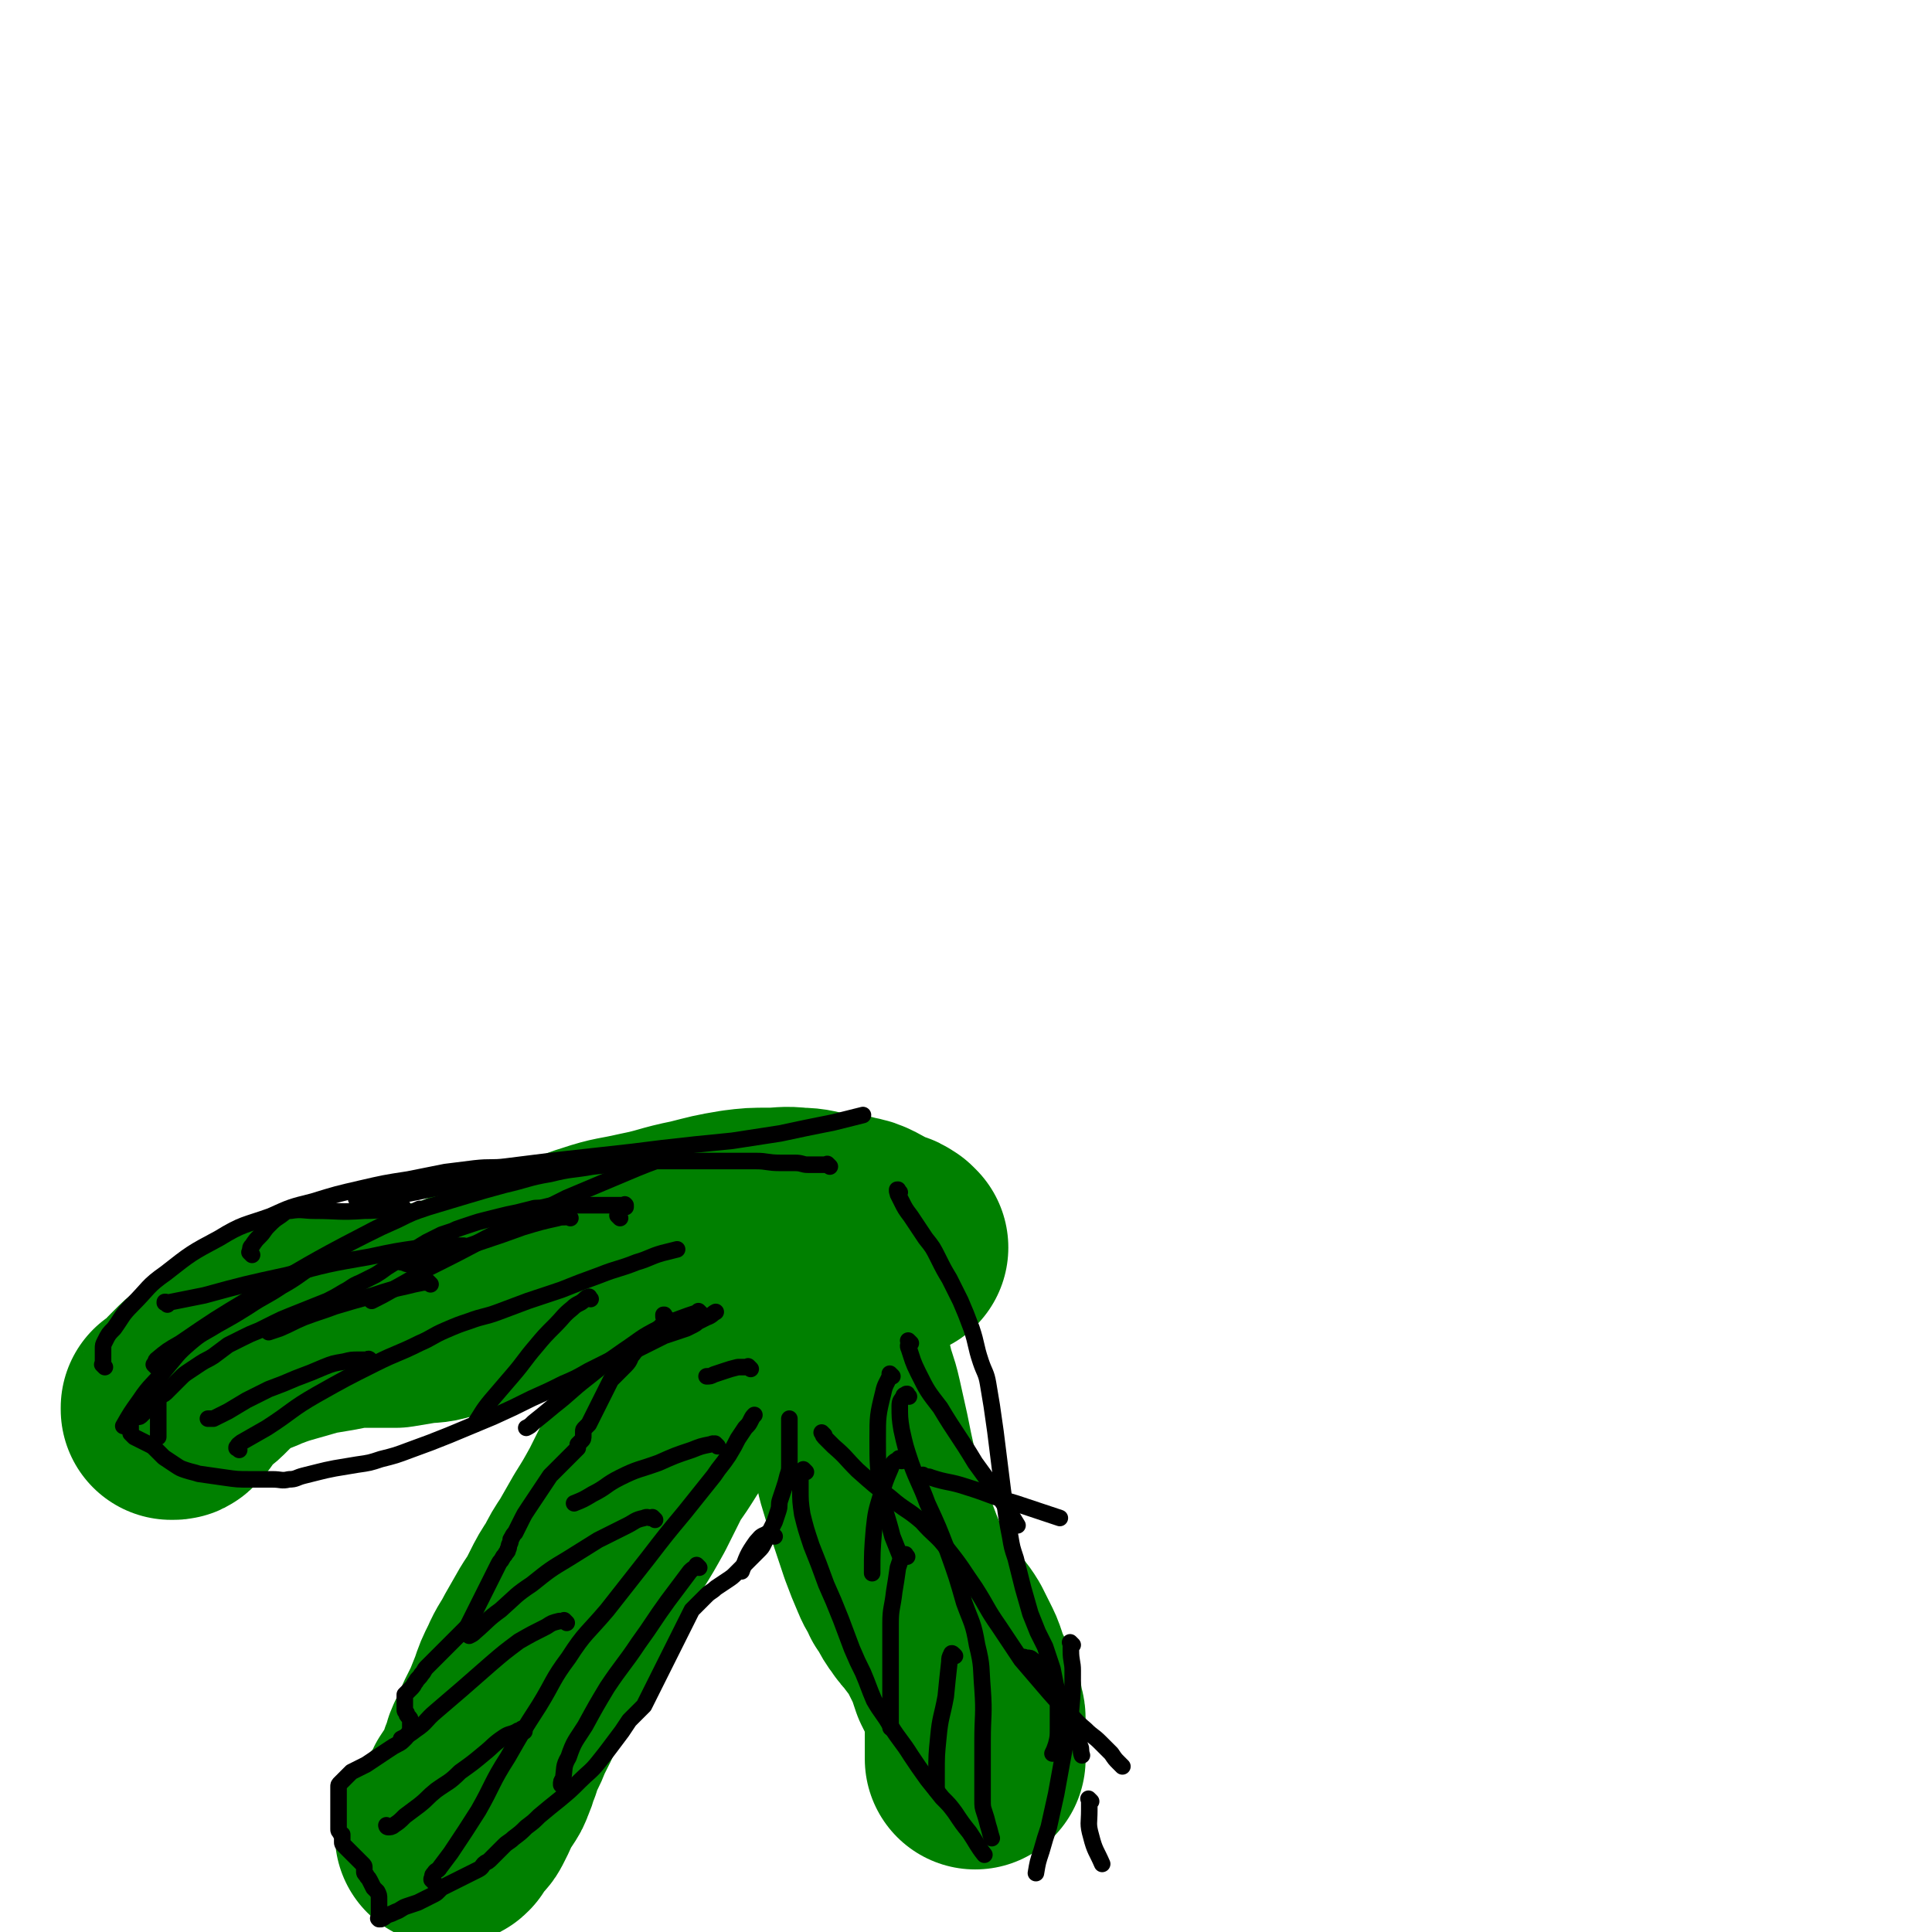 <svg viewBox='0 0 1050 1050' version='1.1' xmlns='http://www.w3.org/2000/svg' xmlns:xlink='http://www.w3.org/1999/xlink'><g fill='none' stroke='#008000' stroke-width='120' stroke-linecap='round' stroke-linejoin='round'><path d='M431,690c-1,-1 -1,-1 -1,-1 -1,-1 0,0 0,0 0,0 0,0 0,0 0,0 0,0 0,0 -1,-1 -1,0 -2,0 -1,1 -1,1 -2,2 -2,2 -2,2 -4,4 -2,2 -2,2 -4,4 -2,3 -2,3 -4,6 -2,3 -2,3 -4,6 -2,3 -3,3 -5,6 -4,5 -4,4 -7,9 -4,6 -4,7 -8,13 -5,7 -5,7 -10,14 -5,7 -5,7 -10,14 -5,7 -5,7 -9,13 -5,8 -5,8 -10,15 -5,10 -5,10 -10,20 -5,9 -5,9 -10,17 -4,7 -4,7 -8,14 -4,6 -4,6 -7,12 -4,6 -4,6 -7,12 -3,6 -3,6 -7,12 -4,7 -4,7 -8,14 -3,6 -4,6 -7,13 -3,6 -3,6 -5,12 -2,5 -2,5 -4,10 -2,4 -2,4 -4,8 -2,5 -2,5 -4,9 -2,4 -2,4 -3,8 -2,4 -1,4 -3,8 -1,3 -1,3 -3,6 -2,3 -2,3 -4,6 -1,2 -1,3 -2,5 -1,2 -1,2 -2,4 -1,2 -1,2 -2,3 -1,1 -1,1 -2,2 -1,1 -1,1 -2,2 -1,1 -1,0 -1,1 -1,0 -1,0 -1,1 0,0 0,0 0,1 0,0 0,1 0,1 -1,1 -1,1 -2,1 0,0 0,0 -1,0 0,0 0,0 0,0 0,0 0,0 0,0 '/><path d='M468,680c-1,-1 -1,-1 -1,-1 -1,-1 0,0 0,0 0,0 0,0 0,0 0,0 0,-1 0,0 -1,0 -1,0 -2,1 -2,2 -2,2 -4,5 -2,4 -2,4 -4,9 -2,5 -2,5 -3,10 -1,5 -1,6 -1,11 0,7 0,7 1,13 1,9 2,9 4,17 2,9 3,9 5,18 2,9 2,9 4,18 2,10 2,10 4,19 3,10 3,10 6,20 3,9 3,9 6,18 3,8 3,8 6,15 2,5 3,5 5,10 4,5 3,6 7,11 2,3 2,3 5,6 3,5 4,5 7,10 2,4 2,4 4,8 2,4 2,4 3,7 1,3 1,3 2,6 1,2 1,2 2,4 1,2 1,2 2,4 1,3 1,3 2,5 1,3 0,3 1,6 0,2 1,2 1,4 0,2 0,2 0,4 0,2 0,2 0,4 0,2 0,2 0,4 0,2 0,2 0,4 0,2 0,2 0,3 0,1 0,1 0,2 0,1 0,1 0,1 0,0 0,0 0,0 '/><path d='M488,678c-1,-1 -1,-1 -1,-1 -1,-1 0,0 0,0 0,0 0,0 0,0 -2,-1 -1,-1 -3,-2 -3,-1 -3,-1 -6,-2 -4,-2 -3,-2 -7,-4 -4,-2 -4,-2 -9,-3 -7,-2 -7,-1 -14,-2 -7,-1 -7,-2 -14,-2 -8,-1 -8,0 -16,0 -9,0 -9,0 -17,1 -12,2 -11,2 -23,5 -15,3 -14,4 -29,7 -13,3 -13,2 -25,6 -10,3 -9,4 -19,7 -11,4 -11,4 -22,8 -8,3 -9,3 -17,6 -7,3 -7,3 -14,6 -6,2 -6,3 -12,4 -6,2 -7,1 -13,2 -6,1 -6,1 -12,2 -6,0 -6,0 -12,0 -5,0 -5,0 -10,0 -6,1 -6,1 -11,2 -6,1 -6,1 -12,2 -7,2 -7,2 -14,4 -7,2 -7,2 -15,5 -6,3 -7,2 -13,6 -5,3 -5,3 -10,7 -3,3 -3,3 -6,6 -2,2 -3,2 -5,4 -2,2 -2,2 -4,4 -2,2 -2,2 -3,4 -1,1 -1,2 -2,3 -1,1 -1,1 -2,2 -1,1 -1,1 -2,1 0,0 -1,0 -1,0 0,0 0,0 0,-1 '/></g>
<g fill='none' stroke='#000000' stroke-width='9' stroke-linecap='round' stroke-linejoin='round'><path d='M362,716c-1,-1 -1,-1 -1,-1 -1,-1 0,0 0,0 0,0 0,0 0,0 0,0 0,0 0,0 -1,-1 0,0 0,0 0,0 0,0 0,0 0,0 0,0 0,0 -1,-1 0,0 0,0 0,0 0,0 0,0 0,0 0,-1 0,0 -1,0 0,1 0,3 0,1 0,1 -1,2 -1,1 -1,1 -2,2 -2,2 -2,1 -4,3 -3,2 -3,2 -5,5 -2,3 -3,3 -5,6 -2,2 -1,3 -4,6 -2,2 -2,2 -4,4 -2,2 -2,2 -4,4 -1,2 -1,2 -2,4 -1,2 -1,2 -2,4 -1,2 -1,2 -2,4 -1,2 -1,2 -2,4 -1,2 -1,2 -2,4 -1,2 -1,2 -2,4 -1,1 -1,1 -2,2 -1,1 -1,1 -1,2 0,1 0,1 0,2 0,2 0,2 -1,3 -1,1 -1,1 -2,2 0,1 0,1 0,2 -1,1 -1,1 -2,2 -1,1 -1,1 -2,2 -1,1 -1,1 -2,2 -1,1 -1,1 -2,2 -2,2 -2,2 -3,3 -2,2 -2,2 -4,4 -2,3 -2,3 -4,6 -2,3 -2,3 -4,6 -2,3 -2,3 -4,6 -2,3 -2,3 -3,5 -1,2 -1,2 -2,4 -1,2 -1,2 -2,4 -1,1 -1,1 -2,3 -1,1 0,1 -1,3 -1,2 0,2 -1,3 0,1 0,1 -1,2 -1,2 -1,1 -2,3 -1,2 -1,1 -2,3 -1,2 -1,2 -2,4 -1,2 -1,2 -2,4 -1,2 -1,2 -2,4 -1,2 -1,2 -2,4 -1,2 -1,2 -2,4 -1,2 -1,2 -2,4 -1,2 -1,2 -2,4 -1,2 -1,2 -2,4 -1,2 -1,2 -3,4 -2,2 -2,2 -4,4 -2,2 -2,2 -4,4 -2,2 -2,2 -4,4 -2,2 -2,2 -4,4 -2,2 -2,2 -4,4 -2,2 -1,2 -3,4 -1,2 -2,2 -3,4 -1,1 -1,2 -2,3 -1,1 -1,1 -2,2 -1,1 -1,1 -2,2 0,1 0,1 0,2 0,1 0,1 0,2 0,1 0,1 0,2 0,1 0,1 0,2 0,1 0,1 1,2 0,1 0,1 1,2 1,1 1,1 1,2 0,1 0,1 0,2 0,1 0,1 0,2 0,2 0,2 -1,3 -1,2 -1,2 -2,3 -2,2 -2,2 -4,3 -2,1 -2,1 -5,3 -3,2 -3,2 -6,4 -3,2 -3,2 -6,4 -2,1 -2,1 -4,2 -2,1 -2,1 -4,2 -1,1 -1,1 -2,2 -1,1 -1,1 -2,2 -1,1 -1,1 -2,2 -1,1 -1,1 -1,2 0,1 0,1 0,2 0,1 0,1 0,2 0,1 0,1 0,1 0,1 0,1 0,2 0,1 0,1 0,2 0,1 0,1 0,2 0,1 0,1 0,2 0,1 0,1 0,2 0,1 0,1 0,2 0,1 0,1 0,2 0,1 0,1 0,2 0,1 0,1 0,2 0,1 0,1 1,2 0,1 1,1 1,1 0,0 0,0 0,0 0,1 0,1 0,2 0,1 0,1 0,2 0,1 0,1 1,2 1,1 1,1 2,2 1,1 1,1 2,2 1,1 1,1 2,2 1,1 1,1 2,2 1,1 1,1 2,2 1,1 1,1 1,2 0,1 0,1 0,2 0,1 0,1 1,2 1,2 1,1 2,3 1,2 1,2 2,4 1,1 1,1 2,2 1,2 1,2 1,4 0,2 0,2 0,3 0,2 0,2 0,3 0,1 0,1 0,2 0,1 0,1 0,2 0,1 0,1 0,1 0,0 0,0 0,0 0,0 0,0 0,0 -1,-1 0,0 0,0 0,0 0,0 0,0 1,0 1,0 1,0 2,-1 2,-1 3,-2 3,-1 3,-1 5,-2 3,-1 3,-2 6,-3 3,-1 3,-1 6,-2 2,-1 2,-1 4,-2 2,-1 2,-1 4,-2 2,-1 2,-1 3,-2 1,-1 1,-1 2,-2 2,-1 2,-1 4,-2 2,-1 2,-1 4,-2 2,-1 2,-1 4,-2 2,-1 2,-1 4,-2 2,-1 2,-1 4,-2 2,-1 2,-2 3,-3 1,-1 2,-1 3,-2 2,-2 2,-2 4,-4 2,-2 2,-2 4,-4 2,-2 3,-2 5,-4 4,-3 4,-3 7,-6 4,-3 4,-3 7,-6 6,-5 6,-5 11,-9 6,-5 6,-5 11,-10 5,-5 6,-5 10,-10 4,-5 4,-5 7,-9 3,-4 3,-4 6,-8 2,-3 2,-3 4,-6 2,-2 2,-2 4,-4 2,-2 2,-2 4,-4 1,-2 1,-2 2,-4 1,-2 1,-2 2,-4 1,-2 1,-2 2,-4 1,-2 1,-2 2,-4 1,-2 1,-2 2,-4 1,-2 1,-2 2,-4 1,-2 1,-2 2,-4 1,-2 1,-2 2,-4 1,-2 1,-2 2,-4 1,-2 1,-2 2,-4 1,-2 1,-2 2,-4 1,-2 1,-2 2,-4 1,-2 1,-2 2,-4 2,-2 2,-2 4,-4 2,-2 2,-2 4,-4 2,-2 3,-2 5,-4 3,-2 3,-2 6,-4 3,-2 3,-2 5,-4 2,-2 2,-2 4,-4 2,-2 2,-2 4,-4 2,-2 2,-2 4,-4 2,-2 2,-2 3,-4 1,-2 1,-2 2,-4 1,-2 1,-2 2,-4 1,-2 1,-2 2,-4 1,-3 1,-3 2,-6 1,-3 0,-3 1,-6 1,-3 1,-3 2,-6 1,-3 1,-3 2,-7 1,-3 1,-3 1,-6 0,-3 0,-3 0,-6 0,-3 0,-3 0,-5 0,-2 0,-2 0,-4 0,-2 0,-2 0,-3 0,-1 0,-1 0,-2 0,-1 0,-1 0,-2 0,-1 0,-1 0,-2 0,-1 0,-1 0,-1 '/><path d='M236,1023c-1,-1 -1,-1 -1,-1 -1,-1 0,0 0,0 0,0 0,0 0,0 0,0 0,0 0,0 -1,-1 0,-1 0,-2 0,-1 0,-1 1,-2 1,-2 2,-1 3,-3 3,-4 3,-4 6,-8 8,-12 8,-12 15,-23 8,-14 7,-15 16,-29 8,-14 8,-14 17,-28 8,-13 7,-14 16,-26 9,-14 10,-13 21,-26 11,-14 11,-14 22,-28 10,-13 10,-13 20,-25 8,-10 8,-10 16,-20 4,-6 4,-5 8,-11 3,-5 3,-5 5,-9 2,-3 2,-3 4,-6 2,-2 2,-2 3,-4 1,-2 1,-2 2,-3 '/><path d='M285,941c-1,-1 -1,-1 -1,-1 -1,-1 0,0 0,0 0,0 0,0 0,0 -2,1 -2,0 -3,1 -4,2 -4,1 -7,3 -6,4 -6,5 -11,9 -6,5 -6,5 -13,10 -6,6 -6,5 -13,10 -5,4 -4,4 -9,8 -4,3 -4,3 -8,6 -3,3 -3,3 -6,5 -1,1 -2,1 -3,1 -1,0 -1,-1 -1,-1 '/><path d='M308,882c-1,-1 -1,-1 -1,-1 -1,-1 0,0 0,0 0,0 0,0 0,0 -2,0 -2,0 -3,0 -4,1 -4,1 -7,3 -8,4 -8,4 -15,8 -8,6 -8,6 -15,12 -8,7 -8,7 -16,14 -7,6 -7,6 -14,12 -6,5 -5,6 -11,10 -4,3 -4,3 -8,5 0,0 0,0 0,0 '/><path d='M356,826c-1,-1 -1,-1 -1,-1 -1,-1 0,0 0,0 0,0 0,0 0,0 -1,0 -1,0 -1,0 -2,0 -2,-1 -4,0 -5,1 -5,2 -9,4 -8,4 -8,4 -16,8 -8,5 -8,5 -16,10 -10,6 -10,6 -20,14 -9,6 -8,6 -17,14 -7,5 -7,6 -14,12 -1,1 -1,1 -3,2 '/><path d='M390,786c-1,-1 -1,-1 -1,-1 -1,-1 0,0 0,0 0,0 0,0 0,0 0,0 0,0 0,0 -2,-1 -2,0 -3,0 -5,1 -5,1 -10,3 -9,3 -9,3 -18,7 -11,4 -11,3 -21,8 -8,4 -7,5 -15,9 -5,3 -5,3 -10,5 '/><path d='M408,744c-1,-1 -1,-1 -1,-1 -1,-1 0,0 0,0 0,0 -1,0 -1,0 -3,0 -3,0 -5,0 -4,1 -4,1 -7,2 -3,1 -3,1 -6,2 -2,1 -2,1 -4,1 '/><path d='M380,852c-1,-1 -1,-1 -1,-1 -1,-1 0,0 0,0 -1,1 -2,1 -4,3 -6,8 -6,8 -12,16 -8,11 -8,12 -16,23 -8,12 -9,12 -17,24 -6,10 -6,10 -12,21 -5,8 -6,8 -9,17 -3,5 -2,6 -3,12 -1,1 -1,1 -1,3 '/><path d='M421,835c-1,-1 -1,-1 -1,-1 -1,-1 0,0 0,0 0,0 0,0 0,0 -1,0 -1,0 -1,0 -2,0 -2,-1 -3,0 -3,1 -3,2 -5,4 -5,7 -5,8 -8,16 '/><path d='M337,662c-1,-1 -1,-1 -1,-1 -1,-1 0,0 0,0 0,0 0,0 0,0 0,0 0,0 0,0 -1,-1 0,0 0,0 0,-1 0,-1 0,-2 1,-1 1,-1 2,-2 1,-1 1,-1 2,-1 0,0 0,0 0,0 0,0 0,0 0,-1 0,0 0,0 0,0 0,0 0,0 0,0 -1,-1 0,0 0,0 -1,0 -1,0 -2,0 -1,0 -1,0 -2,0 -2,0 -2,0 -3,0 -2,0 -2,0 -4,0 -3,0 -3,0 -6,0 -3,0 -3,0 -6,0 -3,0 -3,0 -6,0 -3,0 -4,0 -7,0 -4,0 -4,0 -8,1 -4,1 -4,0 -7,1 -4,1 -4,1 -8,2 -5,1 -5,1 -9,2 -4,1 -4,1 -8,2 -4,1 -4,1 -7,2 -3,1 -3,1 -6,2 -3,1 -3,1 -5,2 -3,1 -3,1 -6,2 -4,2 -4,2 -8,4 -5,3 -5,3 -9,6 -5,3 -5,3 -10,6 -5,3 -4,3 -9,6 -4,2 -4,2 -8,4 -5,2 -5,3 -9,5 -5,3 -5,3 -9,5 -5,2 -5,2 -10,4 -5,2 -5,2 -10,4 -5,2 -5,2 -9,4 -4,2 -4,2 -8,4 -5,2 -5,2 -9,4 -4,2 -4,2 -8,4 -4,3 -4,3 -8,6 -3,2 -4,2 -7,4 -3,2 -3,2 -6,4 -3,2 -3,2 -5,4 -2,2 -2,2 -4,4 -2,2 -2,2 -4,4 -1,1 -2,1 -3,2 -1,1 -1,1 -2,2 -1,1 -1,1 -2,2 -1,1 -1,1 -2,2 -1,1 -1,1 -2,2 -1,1 -1,1 -2,2 -1,1 -1,1 -2,1 -1,0 -1,0 -2,0 -1,0 -1,0 -1,0 -1,0 -1,0 -1,1 0,0 0,1 0,1 0,0 0,0 0,0 0,0 0,-1 0,0 -1,0 0,0 0,1 0,0 0,1 0,1 0,1 0,1 0,2 0,1 0,1 0,1 0,1 0,1 0,2 1,1 1,1 2,2 2,1 2,1 4,2 2,1 2,1 4,2 2,1 2,1 4,3 2,2 2,2 4,4 3,2 3,2 6,4 3,2 3,2 6,3 3,1 4,1 7,2 7,1 7,1 14,2 7,1 7,1 14,1 6,0 6,0 12,0 5,0 5,1 9,0 4,0 4,-1 8,-2 4,-1 4,-1 8,-2 4,-1 4,-1 9,-2 6,-1 6,-1 12,-2 7,-1 7,-1 13,-3 8,-2 8,-2 16,-5 11,-4 11,-4 21,-8 12,-5 12,-5 24,-10 11,-5 11,-5 21,-10 9,-4 9,-4 17,-8 7,-3 7,-3 14,-7 6,-3 6,-3 12,-6 6,-3 7,-2 13,-5 4,-2 4,-2 8,-4 4,-2 4,-2 8,-4 3,-1 3,-1 6,-2 3,-1 3,-1 6,-2 2,-1 2,-1 4,-2 2,-1 1,-1 3,-2 2,-1 2,-1 4,-2 3,-1 3,-2 5,-3 '/><path d='M130,788c-1,-1 -1,-1 -1,-1 -1,-1 0,0 0,0 0,0 0,0 0,0 0,0 -1,0 0,0 0,-2 1,-2 2,-3 7,-4 7,-4 14,-8 14,-9 13,-10 27,-18 16,-9 16,-9 32,-17 12,-6 12,-5 24,-11 7,-3 7,-4 14,-7 7,-3 7,-3 13,-5 8,-3 8,-2 16,-5 8,-3 8,-3 16,-6 9,-3 9,-3 18,-6 10,-4 10,-4 21,-8 10,-4 10,-3 20,-7 7,-2 7,-3 14,-5 4,-1 4,-1 8,-2 '/><path d='M202,740c-1,-1 -1,-1 -1,-1 -1,-1 -1,0 -1,0 -2,0 -2,0 -5,0 -4,0 -4,0 -8,1 -6,1 -6,1 -11,3 -7,3 -7,3 -15,6 -7,3 -7,3 -15,6 -6,3 -6,3 -12,6 -5,3 -5,3 -10,6 -4,2 -4,2 -8,4 -1,0 -1,0 -3,0 0,0 0,0 0,0 '/><path d='M234,698c-1,-1 -1,-1 -1,-1 -1,-1 0,0 0,0 -1,0 -2,0 -3,0 -5,1 -5,1 -9,2 -9,2 -9,2 -18,5 -11,3 -11,3 -21,6 -8,3 -9,3 -17,6 -7,3 -6,3 -13,6 -3,1 -3,1 -6,2 '/><path d='M310,662c-1,-1 -1,-1 -1,-1 -1,-1 0,0 0,0 -2,1 -3,0 -6,1 -9,2 -9,2 -19,5 -11,4 -11,4 -23,8 -9,3 -9,3 -18,6 -7,2 -7,2 -13,4 -4,1 -4,2 -8,2 -2,0 -2,-1 -4,-1 '/><path d='M373,628c-1,-1 -1,-1 -1,-1 -1,-1 0,0 0,0 -3,1 -3,0 -6,1 -10,3 -10,3 -20,7 -19,8 -19,8 -38,16 -22,11 -22,11 -44,22 -15,8 -15,8 -31,16 -9,6 -9,6 -18,11 -7,4 -7,4 -13,7 '/><path d='M321,706c-1,-1 -1,-2 -1,-1 -1,0 -1,0 -2,1 -3,3 -4,2 -7,5 -5,4 -5,5 -9,9 -6,6 -6,6 -11,12 -6,7 -6,8 -12,15 -6,7 -6,7 -12,14 -5,6 -5,7 -9,13 '/><path d='M381,714c-1,-1 -1,-1 -1,-1 -1,-1 0,0 0,0 -3,1 -3,1 -6,2 -8,3 -9,3 -16,7 -10,5 -10,6 -19,12 -10,7 -10,7 -20,15 -9,7 -9,8 -18,15 -6,5 -6,5 -11,9 -2,2 -2,2 -4,3 '/><path d='M489,648c-1,-1 -1,-1 -1,-1 -1,-1 0,0 0,0 0,0 0,0 0,0 0,0 0,-1 0,0 -1,0 0,1 0,2 1,2 1,2 2,4 2,4 2,4 5,8 4,6 4,6 8,12 4,5 4,5 7,11 3,6 3,6 6,11 3,6 3,6 6,12 3,7 3,7 6,15 3,9 2,9 5,18 2,6 3,6 4,12 1,6 1,6 2,12 1,7 1,7 2,14 1,8 1,8 2,16 1,8 1,8 2,16 1,7 1,7 2,14 1,6 1,6 2,11 1,6 1,6 3,12 2,8 2,8 4,16 2,7 2,7 4,14 2,5 2,5 4,10 2,4 2,4 4,8 1,3 1,3 2,6 1,3 1,3 2,6 1,5 1,5 2,10 1,5 1,5 1,11 0,6 0,6 0,11 0,5 0,5 -1,9 -1,3 -1,3 -2,5 '/><path d='M448,780c-1,-1 -1,-1 -1,-1 -1,-1 0,0 0,0 0,0 0,0 0,0 0,0 -1,-1 0,0 0,0 0,1 1,2 2,2 2,2 5,5 7,6 6,6 13,13 9,8 9,8 18,15 8,7 9,6 17,13 7,8 8,7 14,15 8,10 8,11 15,21 7,11 6,11 13,21 6,9 6,9 12,18 6,7 6,7 12,14 6,7 6,7 12,13 5,5 5,6 11,11 4,4 4,3 8,7 3,3 3,3 6,6 2,3 2,3 4,5 1,1 1,1 2,2 '/><path d='M495,730c-1,-1 -1,-1 -1,-1 -1,-1 0,0 0,0 0,0 0,0 0,0 0,2 -1,2 0,4 2,6 2,7 5,13 5,10 5,10 12,19 9,15 10,15 19,30 8,11 8,11 16,23 4,6 4,6 7,11 '/><path d='M485,748c-1,-1 -1,-1 -1,-1 -1,-1 0,0 0,0 0,0 0,0 0,0 -2,5 -3,5 -4,10 -3,12 -3,13 -3,25 0,14 0,15 2,29 2,12 3,12 6,24 2,5 2,5 4,10 '/><path d='M438,800c-1,-1 -1,-1 -1,-1 -1,-1 0,0 0,0 0,0 0,0 0,0 -1,0 -1,0 -1,0 -1,1 -1,1 -1,3 0,3 0,3 0,7 0,7 0,7 1,14 2,8 2,8 5,17 4,10 4,10 8,21 4,9 4,9 8,19 3,8 3,8 6,16 3,7 3,7 6,13 3,7 3,8 6,15 4,7 5,7 9,14 5,8 6,8 11,16 4,6 4,6 9,13 4,5 4,5 8,10 4,4 4,4 7,8 4,6 4,6 8,11 4,6 4,7 8,12 '/><path d='M583,894c-1,-1 -1,-1 -1,-1 -1,-1 0,0 0,0 0,2 0,2 0,4 0,6 1,6 1,11 0,11 0,11 -1,22 -1,12 -2,12 -4,23 -2,11 -2,11 -4,22 -2,9 -2,9 -4,18 -2,6 -2,6 -4,13 -2,6 -2,6 -3,12 '/><path d='M494,759c-1,-1 -1,-1 -1,-1 -1,-1 0,0 0,0 0,0 0,0 0,0 0,0 0,-1 0,0 -1,0 -2,0 -2,1 -1,2 -2,2 -2,5 0,6 0,7 1,13 2,9 2,9 5,18 4,11 5,11 9,22 6,13 6,13 11,26 5,14 5,14 9,28 4,11 5,11 7,23 3,12 2,12 3,24 1,14 0,14 0,28 0,10 0,10 0,20 0,6 0,6 0,12 0,4 0,4 1,7 1,3 1,3 2,7 1,3 1,4 2,7 '/><path d='M490,794c-1,-1 -1,-1 -1,-1 -1,-1 0,0 0,0 0,0 0,0 0,0 0,0 0,-1 0,0 -3,1 -4,2 -5,5 -3,7 -3,7 -5,14 -3,10 -3,10 -4,19 -1,12 -1,13 -1,24 '/><path d='M493,846c-1,-1 -1,-2 -1,-1 -1,0 -2,0 -2,1 -1,3 -1,3 -2,6 -1,7 -1,7 -2,13 -1,9 -2,9 -2,17 0,9 0,9 0,17 0,9 0,9 0,18 0,8 0,8 0,16 0,3 0,3 0,6 '/><path d='M519,900c-1,-1 -1,-1 -1,-1 -1,-1 -1,0 -1,0 -1,2 -1,2 -1,4 -1,9 -1,9 -2,19 -2,11 -3,11 -4,22 -1,10 -1,10 -1,20 0,5 0,5 0,9 '/><path d='M503,803c-1,-1 -1,-1 -1,-1 -1,-1 0,0 0,0 0,0 0,0 0,0 2,1 2,0 4,1 9,3 10,2 19,5 13,4 13,5 27,9 12,4 12,4 24,8 '/><path d='M558,902c-1,-1 -1,-1 -1,-1 -1,-1 0,0 0,0 0,0 1,0 1,0 2,0 2,0 3,1 3,2 4,2 6,5 5,6 5,6 8,12 4,8 4,8 7,16 3,7 3,7 5,14 1,2 0,2 1,5 '/><path d='M593,979c-1,-1 -1,-1 -1,-1 -1,-1 0,0 0,0 0,0 0,1 0,1 0,3 0,3 0,5 0,7 -1,7 1,14 2,8 3,8 6,15 '/><path d='M451,634c-1,-1 -1,-1 -1,-1 -1,-1 0,0 0,0 0,0 -1,0 -1,0 -2,0 -2,0 -5,0 -2,0 -2,0 -5,0 -3,0 -3,-1 -7,-1 -4,0 -4,0 -8,0 -7,0 -7,-1 -13,-1 -8,0 -8,0 -15,0 -10,0 -10,0 -20,0 -9,0 -9,0 -19,0 -8,0 -8,0 -17,1 -9,1 -9,1 -18,2 -11,2 -11,1 -23,4 -12,2 -12,3 -25,6 -11,3 -11,3 -21,6 -10,3 -10,3 -20,6 -9,3 -9,3 -17,7 -9,4 -9,4 -17,8 -8,4 -8,4 -15,8 -7,4 -7,4 -14,9 -8,5 -8,6 -17,11 -9,6 -9,5 -18,11 -8,5 -8,5 -17,10 -8,5 -8,4 -15,10 -7,6 -7,7 -13,14 -7,9 -8,8 -14,17 -5,7 -5,7 -9,14 '/><path d='M57,743c-1,-1 -1,-1 -1,-1 -1,-1 0,0 0,0 0,0 0,0 0,0 0,-1 0,-1 0,-1 0,-1 0,-1 0,-2 0,-1 0,-1 0,-2 0,-2 0,-2 0,-4 0,-2 0,-2 1,-4 2,-4 2,-4 5,-7 5,-7 4,-7 10,-13 9,-9 8,-10 18,-17 14,-11 14,-11 29,-19 13,-8 14,-7 28,-12 11,-5 11,-5 23,-8 13,-4 13,-4 26,-7 13,-3 13,-3 26,-5 10,-2 10,-2 20,-4 8,-1 8,-1 16,-2 9,-1 9,0 17,-1 8,-1 8,-1 16,-2 8,-1 8,-1 17,-2 9,-1 9,-1 18,-2 9,-1 9,-1 18,-2 8,-1 8,-1 16,-2 9,-1 9,-1 18,-2 10,-1 10,-1 20,-2 13,-2 13,-2 26,-4 14,-3 14,-3 29,-6 8,-2 8,-2 16,-4 '/><path d='M85,743c-1,-1 -1,-1 -1,-1 -1,-1 0,0 0,0 0,0 0,0 0,0 0,0 0,0 0,0 -1,-1 0,0 0,0 1,-1 0,-2 1,-3 6,-5 6,-5 13,-9 19,-13 19,-13 39,-25 30,-17 30,-18 61,-34 15,-8 15,-7 30,-14 '/><path d='M91,709c-1,-1 -1,-1 -1,-1 -1,-1 0,0 0,0 0,0 0,0 0,0 0,0 -1,0 0,0 0,-1 0,0 1,0 10,-2 10,-2 20,-4 22,-6 22,-6 45,-11 22,-6 22,-6 45,-10 14,-3 14,-3 28,-5 9,-1 9,-1 18,-1 2,0 2,0 5,0 '/><path d='M137,682c-1,-1 -1,-1 -1,-1 -1,-1 0,0 0,0 0,0 0,-1 0,-1 0,-2 0,-2 1,-3 2,-3 2,-3 4,-5 3,-3 2,-3 5,-6 3,-3 3,-3 6,-5 3,-2 3,-3 6,-3 6,-1 7,0 13,0 13,0 13,1 27,0 10,0 10,-1 21,-2 '/><path d='M195,653c-1,-1 -1,-1 -1,-1 -1,-1 0,0 0,0 0,0 0,0 0,0 1,0 1,0 1,0 6,0 6,0 11,-1 15,-2 15,-2 29,-5 16,-3 16,-3 31,-6 6,-1 6,-1 11,-2 '/><path d='M90,755c-1,-1 -1,-1 -1,-1 -1,-1 0,0 0,0 0,0 0,0 0,0 -1,0 -1,0 -1,0 -1,1 -2,1 -2,3 -1,3 0,3 0,5 0,4 0,4 0,8 0,5 0,6 0,11 '/></g>
</svg>